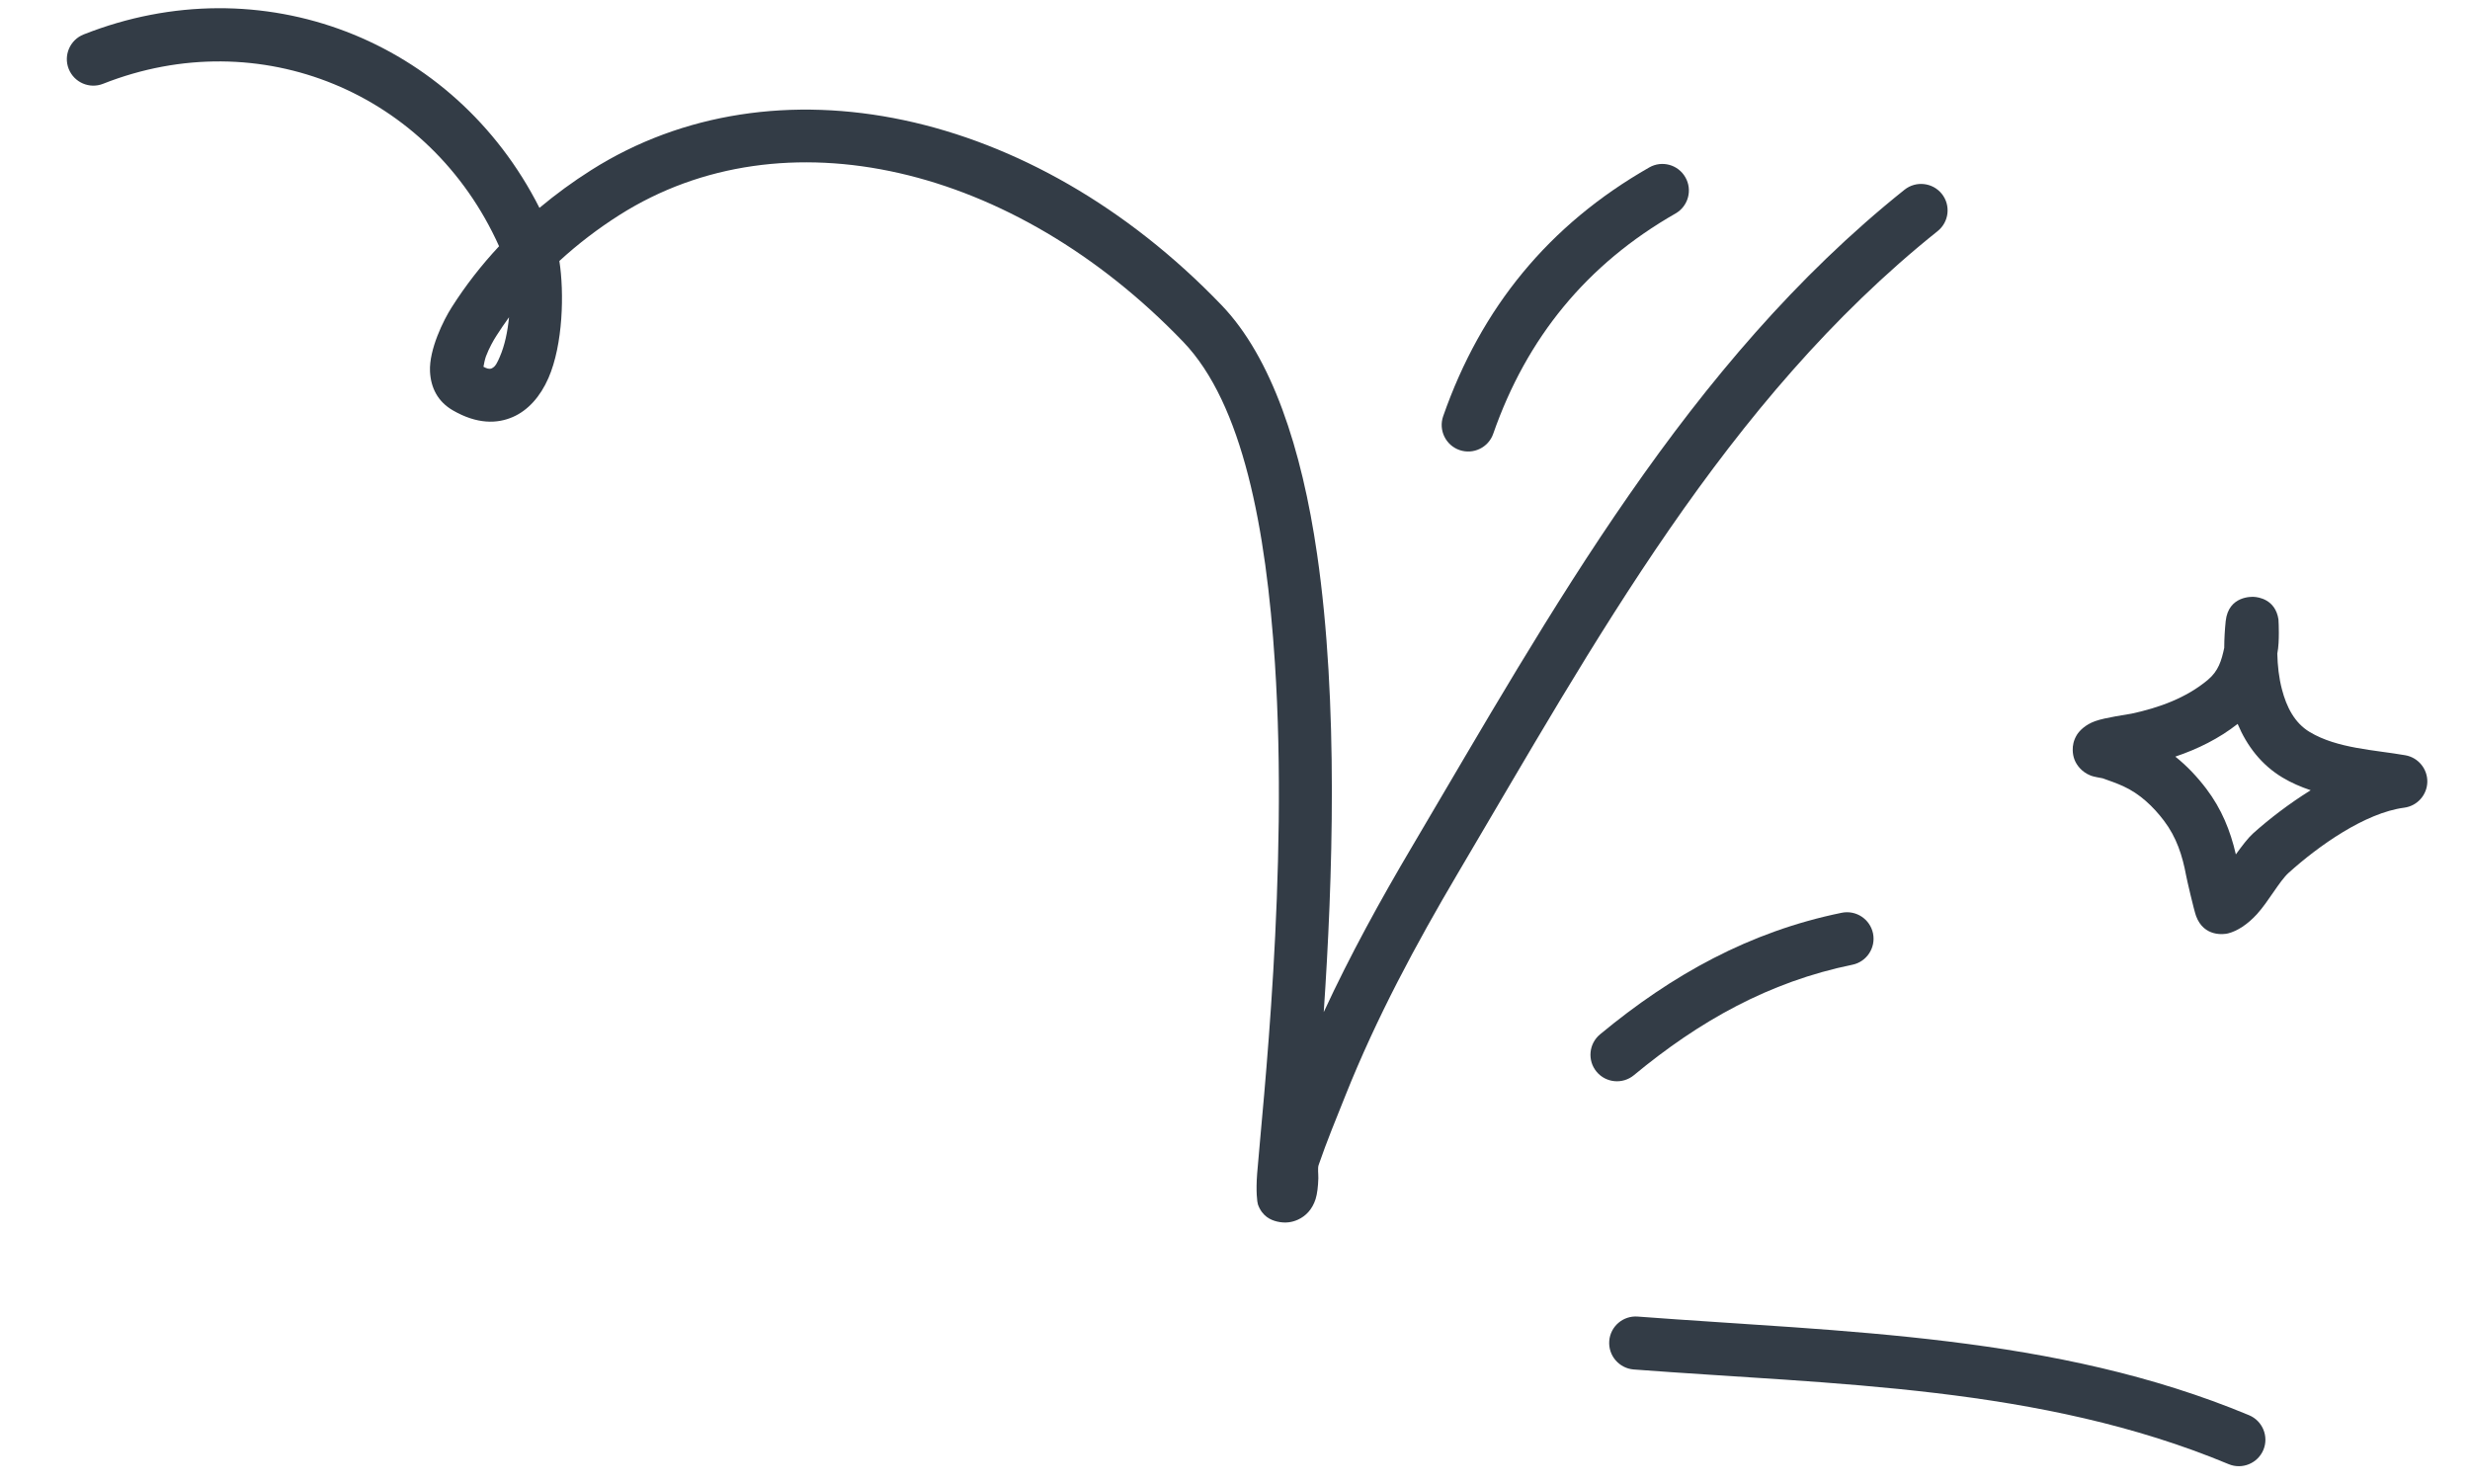 <?xml version="1.0" encoding="UTF-8"?> <svg xmlns="http://www.w3.org/2000/svg" width="208" height="125" viewBox="0 0 208 125" fill="none"><path fill-rule="evenodd" clip-rule="evenodd" d="M187.303 54.562C187.307 53.774 187.354 53.01 187.428 52.294C187.666 50.141 189.673 50.252 189.829 50.263C190.155 50.287 191.608 50.455 191.87 52.157C191.887 52.258 191.902 52.988 191.902 53.269C191.901 53.868 191.885 54.456 191.773 55.041C191.796 56.045 191.906 57.082 192.168 58.066C192.548 59.518 193.215 60.875 194.509 61.646C196.823 63.033 199.955 63.144 202.555 63.6C203.641 63.791 204.426 64.745 204.406 65.847C204.379 66.95 203.556 67.87 202.461 68.014C199.159 68.45 195.244 71.229 192.726 73.501C191.952 74.198 191.036 75.908 190.056 76.983C189.267 77.844 188.41 78.404 187.617 78.603C187.308 78.68 185.603 78.932 184.935 77.146C184.752 76.645 184.149 74.038 184.097 73.741C183.783 72.042 183.288 70.513 182.235 69.12C181.321 67.912 180.191 66.84 178.8 66.206C178.24 65.951 177.654 65.748 177.068 65.54C176.861 65.504 176.278 65.4 176.074 65.318C175.657 65.155 175.356 64.918 175.145 64.685C174.743 64.246 174.553 63.736 174.545 63.166C174.535 62.79 174.61 62.348 174.903 61.869C175.122 61.529 175.602 61.025 176.438 60.726C177.311 60.412 179.165 60.168 179.497 60.096C181.803 59.601 184.081 58.785 185.912 57.261C186.823 56.499 187.069 55.639 187.303 54.562ZM188.433 60.959C189.216 62.822 190.445 64.421 192.217 65.479C192.947 65.918 193.749 66.265 194.584 66.545C192.774 67.671 191.082 68.969 189.73 70.184C189.292 70.58 188.804 71.231 188.282 71.948C187.82 69.94 187.079 68.119 185.795 66.422C185.035 65.421 184.166 64.497 183.185 63.714C185.066 63.079 186.864 62.193 188.433 60.959Z" fill="#333C46"></path><path fill-rule="evenodd" clip-rule="evenodd" d="M137.568 115.322C154.466 116.606 171.799 116.675 187.675 123.295C188.813 123.771 190.123 123.228 190.599 122.097C191.076 120.959 190.532 119.649 189.394 119.173C173.073 112.366 155.276 112.183 137.911 110.867C136.678 110.774 135.609 111.695 135.516 112.92C135.423 114.152 136.344 115.221 137.568 115.322Z" fill="#333C46"></path><path fill-rule="evenodd" clip-rule="evenodd" d="M137.591 90.541C143.081 85.991 148.984 82.672 155.99 81.24C157.195 80.993 157.972 79.812 157.729 78.605C157.478 77.397 156.303 76.618 155.091 76.864C147.347 78.447 140.809 82.074 134.742 87.101C133.792 87.888 133.66 89.296 134.446 90.246C135.231 91.195 136.641 91.327 137.591 90.541Z" fill="#333C46"></path><path fill-rule="evenodd" clip-rule="evenodd" d="M125.746 36.524C128.572 28.43 133.625 22.245 141.098 17.977C142.166 17.366 142.542 16.001 141.926 14.931C141.318 13.86 139.951 13.488 138.884 14.1C130.435 18.922 124.723 25.907 121.529 35.053C121.126 36.216 121.738 37.49 122.902 37.897C124.067 38.303 125.343 37.687 125.746 36.524Z" fill="#333C46"></path><path fill-rule="evenodd" clip-rule="evenodd" d="M42.027 20.735C40.543 22.323 39.202 24.042 38.034 25.883C37.353 26.944 36.121 29.433 36.211 31.287C36.281 32.676 36.877 33.834 38.151 34.565C40.185 35.735 41.864 35.691 43.183 35.116C44.449 34.566 45.492 33.42 46.185 31.834C47.42 29.004 47.519 24.634 47.105 21.977C48.67 20.538 50.37 19.245 52.165 18.105C65.975 9.351 85.335 13.89 99.642 28.787C104.657 34.006 106.624 44.534 107.36 55.81C108.524 73.503 106.326 93.084 105.865 98.829C105.75 100.342 105.867 101.248 105.932 101.431C106.297 102.442 107.027 102.741 107.535 102.864C108.249 103.035 108.829 102.923 109.31 102.702C109.951 102.407 110.501 101.86 110.785 100.979C110.928 100.529 110.998 99.897 111.018 99.219C111.024 98.817 110.95 98.375 111.046 98.093C111.73 96.106 112.531 94.171 113.31 92.223C115.93 85.669 119.204 79.57 122.791 73.494C134.217 54.177 145.338 33.711 163.166 19.465C164.13 18.696 164.292 17.291 163.522 16.327C162.752 15.365 161.344 15.208 160.38 15.977C142.125 30.561 130.639 51.444 118.95 71.222C116.231 75.817 113.697 80.429 111.473 85.228C112.224 74.172 112.732 59.164 110.912 46.662C109.621 37.746 107.088 30.084 102.866 25.694C86.903 9.074 65.178 4.566 49.774 14.332C48.256 15.293 46.807 16.352 45.428 17.505C38.247 3.31 22.005 -3.014 7.038 2.903C5.897 3.357 5.33 4.655 5.785 5.801C6.24 6.947 7.538 7.509 8.679 7.056C21.873 1.841 36.205 7.784 42.027 20.735ZM42.865 26.717C42.496 27.226 42.141 27.747 41.8 28.28C41.557 28.654 41.188 29.307 40.921 30.012C40.833 30.257 40.754 30.646 40.712 30.884C40.98 31.029 41.199 31.109 41.405 31.02C41.741 30.873 41.903 30.47 42.089 30.046C42.503 29.099 42.751 27.906 42.865 26.717Z" fill="#333C46"></path></svg> 